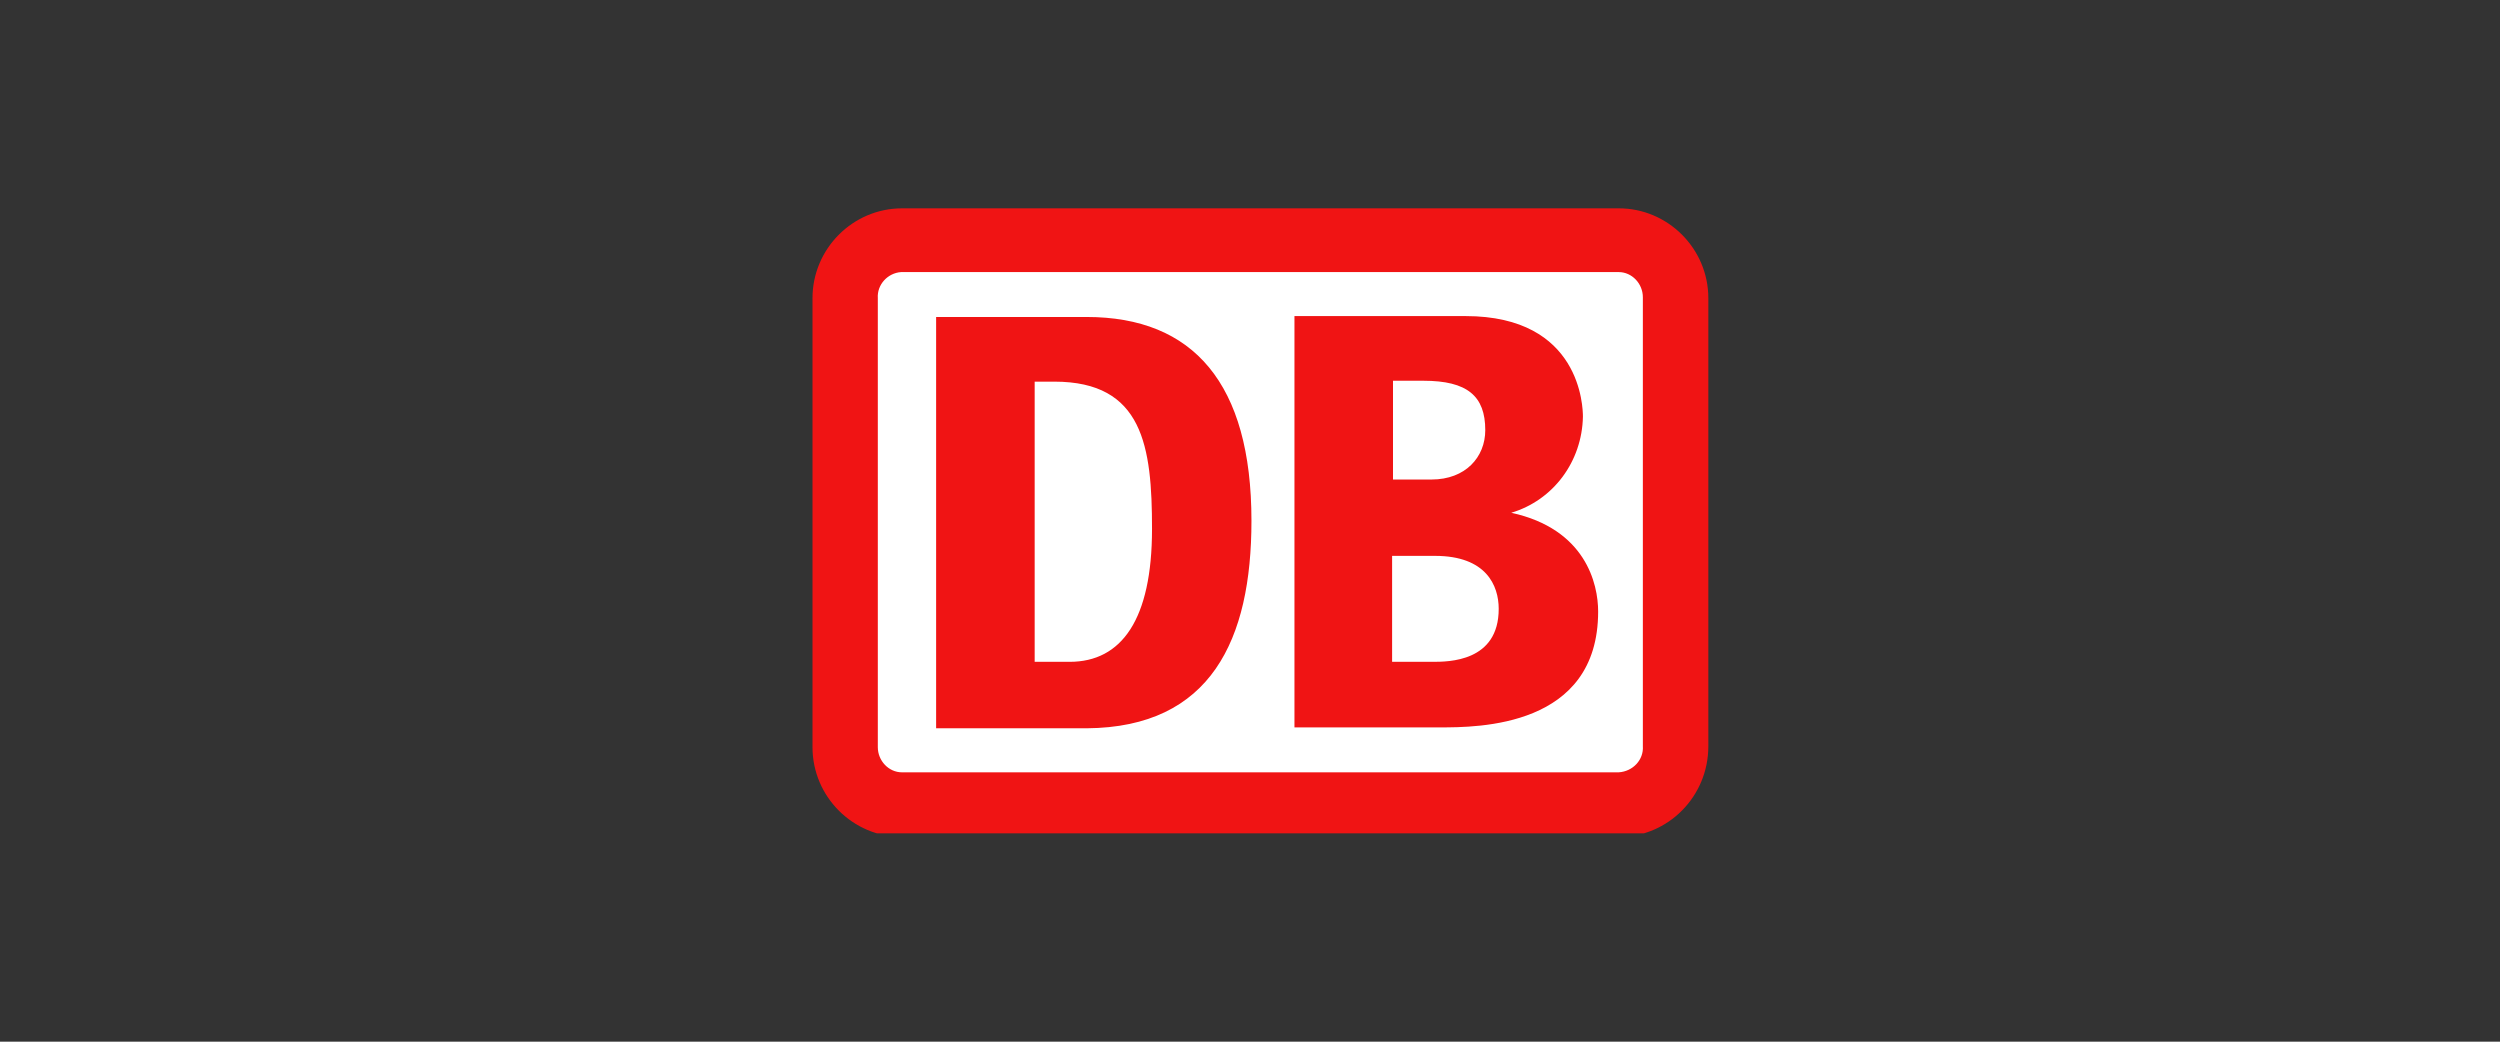<svg xmlns="http://www.w3.org/2000/svg" width="120" height="50" viewBox="0 0 120 50" fill="none"><rect x="0" y="0" width="120" height="50" fill="#333333" stroke="none"/><g clip-path="url(#clip0_13646_8833)"><g clip-path="url(#clip1_13646_8833)"><path d="M77.7 10H43.3C40.935 10 39 11.94 39 14.311V35.865C39 38.236 40.935 40.175 43.3 40.175H77.7C80.065 40.175 82 38.236 82 35.822V14.311C82 11.94 80.065 10 77.7 10Z" fill="#F01414"></path><path d="M78.857 35.822C78.9 36.468 78.384 37.029 77.696 37.072H43.296C42.651 37.072 42.135 36.511 42.135 35.865V14.311C42.092 13.664 42.608 13.104 43.253 13.06H77.696C78.341 13.06 78.857 13.621 78.857 14.268V35.822Z" fill="white"></path><path d="M52.158 34.958H44.934V15.215H52.158C57.275 15.215 60.07 18.405 60.07 25C60.07 30.691 58.135 34.915 52.158 34.958ZM55.297 25.389C55.297 21.422 54.867 18.319 50.61 18.319H49.664V31.768H51.341C53.835 31.768 55.297 29.742 55.297 25.389ZM72.54 24.613C74.561 24.009 75.937 22.155 75.98 20C75.98 19.569 75.894 15.172 70.347 15.172H62.134V34.915H69.1C70.949 34.915 76.711 34.915 76.711 29.354C76.711 28.018 76.109 25.389 72.54 24.613ZM66.821 18.276H68.326C70.433 18.276 71.293 19.009 71.293 20.647C71.293 21.94 70.347 23.017 68.713 23.017H66.864V18.276H66.821ZM68.756 31.768H66.821V26.682H68.885C71.336 26.682 71.938 28.104 71.938 29.225C71.938 31.768 69.53 31.768 68.756 31.768Z" fill="#F01414"></path></g></g><defs><clipPath id="clip0_13646_8833"><rect width="120" height="50" fill="white"></rect></clipPath><clipPath id="clip1_13646_8833"><rect width="43" height="30" fill="white" transform="translate(39 10)"></rect></clipPath></defs></svg>